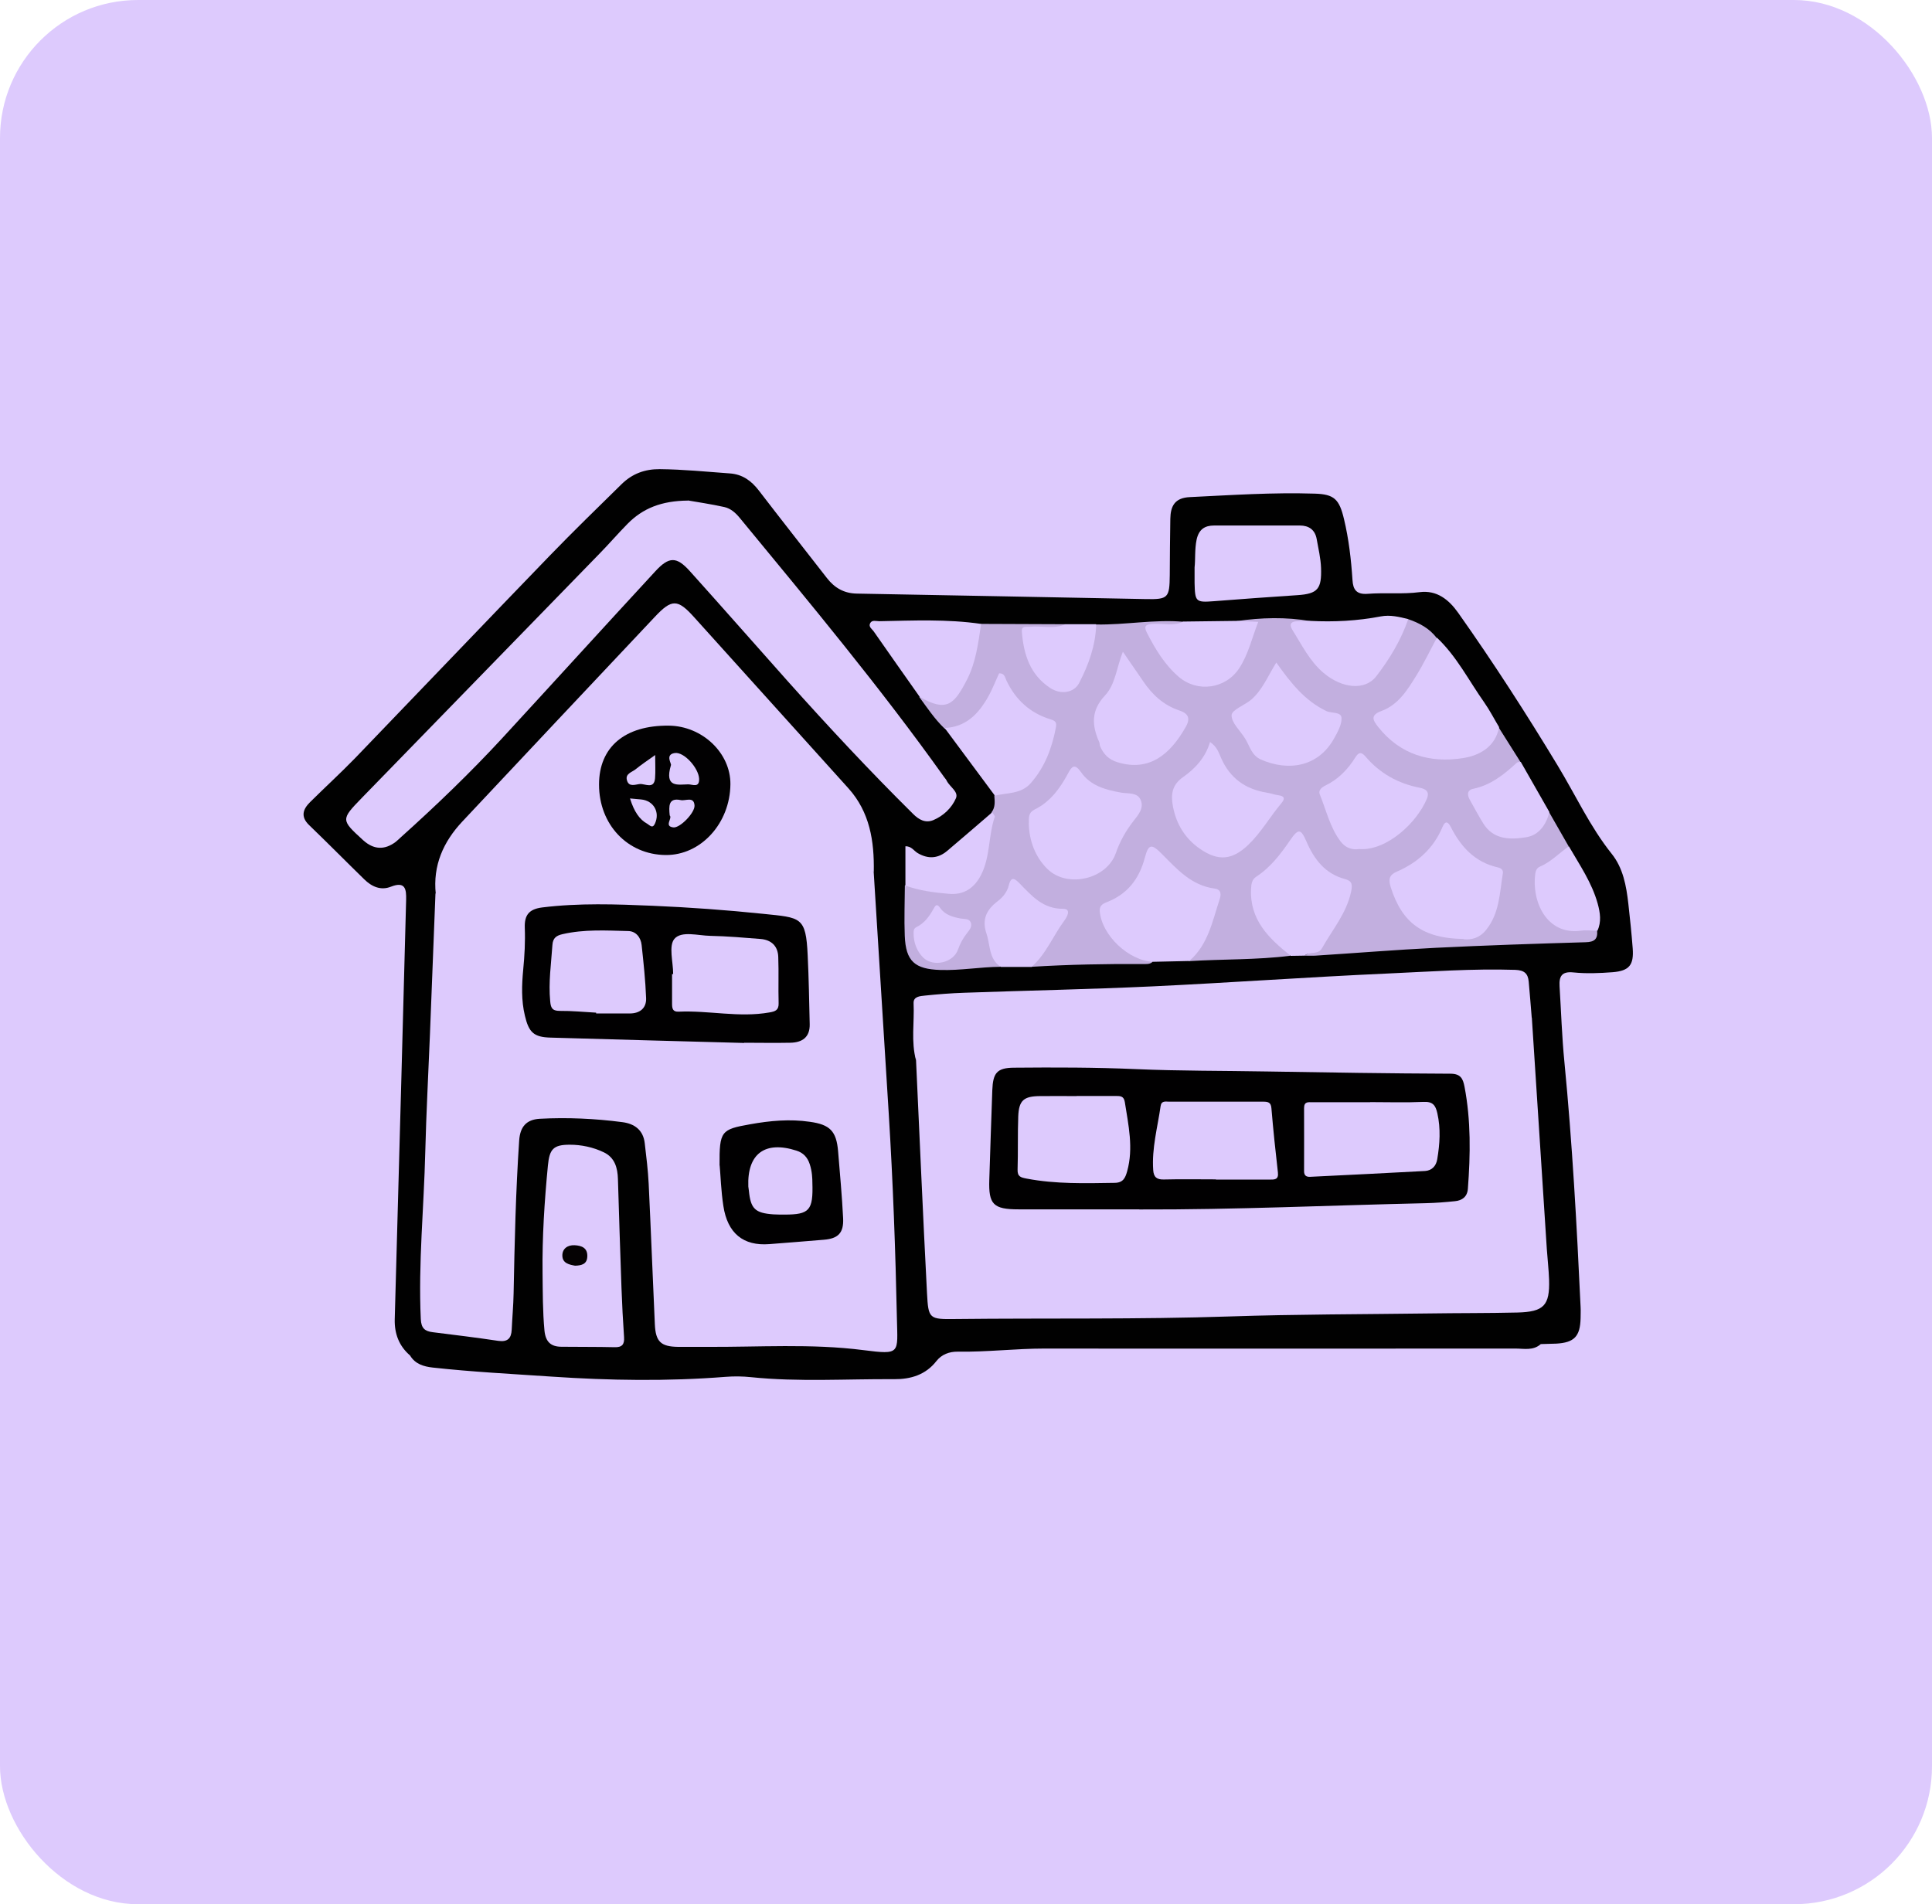 <svg xmlns="http://www.w3.org/2000/svg" width="70" height="69" viewBox="0 0 70 69" fill="none"><rect width="70" height="69" rx="5" fill="#DDCAFD"></rect><g clip-path="url(#clip0_705_51)"><path fill-rule="evenodd" clip-rule="evenodd" d="M14.857 49.116C14.456 48.772 14.29 48.326 14.302 47.808C14.379 44.959 14.46 42.115 14.537 39.267C14.598 37.047 14.654 34.827 14.715 32.606C14.723 32.234 14.695 31.922 14.168 32.128C13.796 32.278 13.467 32.128 13.196 31.861C12.527 31.209 11.871 30.544 11.198 29.896C10.883 29.592 10.976 29.321 11.235 29.065C11.778 28.526 12.341 28.012 12.872 27.465C15.226 25.022 17.567 22.567 19.925 20.128C20.776 19.249 21.651 18.398 22.522 17.543C22.907 17.166 23.361 16.996 23.904 17C24.755 17.008 25.598 17.093 26.44 17.154C26.902 17.186 27.222 17.421 27.494 17.774C28.308 18.835 29.139 19.889 29.961 20.946C30.236 21.299 30.577 21.501 31.043 21.509C34.535 21.57 38.032 21.643 41.524 21.708C42.326 21.724 42.375 21.659 42.383 20.837C42.387 20.156 42.391 19.48 42.403 18.799C42.411 18.337 42.565 18.037 43.112 18.013C44.615 17.94 46.122 17.839 47.63 17.887C48.343 17.907 48.525 18.09 48.695 18.807C48.869 19.532 48.954 20.27 49.003 21.015C49.023 21.363 49.145 21.55 49.558 21.517C50.182 21.469 50.806 21.538 51.434 21.457C52.062 21.376 52.495 21.728 52.836 22.21C54.108 24.009 55.299 25.857 56.438 27.741C57.086 28.81 57.608 29.953 58.394 30.937C58.808 31.452 58.925 32.1 58.998 32.748C59.059 33.287 59.115 33.826 59.156 34.365C59.201 34.968 59.03 35.179 58.431 35.228C57.957 35.264 57.479 35.284 57.009 35.236C56.579 35.191 56.486 35.382 56.506 35.738C56.563 36.65 56.591 37.565 56.681 38.477C56.968 41.431 57.13 44.392 57.268 47.358C57.276 47.492 57.268 47.629 57.268 47.767C57.252 48.427 57.037 48.65 56.385 48.687C56.198 48.695 56.012 48.699 55.826 48.703C55.55 48.95 55.214 48.865 54.902 48.865C49.218 48.865 43.533 48.873 37.849 48.865C36.796 48.865 35.751 48.995 34.697 48.978C34.393 48.974 34.118 49.08 33.931 49.315C33.538 49.821 32.992 49.979 32.4 49.975C30.67 49.963 28.94 50.08 27.21 49.902C26.906 49.87 26.598 49.866 26.294 49.89C24.192 50.056 22.093 50.024 19.99 49.882C18.552 49.785 17.114 49.712 15.679 49.554C15.351 49.517 15.043 49.428 14.857 49.116Z" fill="#010101"></path><path fill-rule="evenodd" clip-rule="evenodd" d="M31.655 31.585C31.837 34.515 32.019 37.444 32.202 40.369C32.355 42.84 32.445 45.312 32.497 47.787C32.522 49.039 32.643 49.096 31.282 48.922C29.39 48.679 27.486 48.816 25.585 48.804C25.245 48.804 24.905 48.804 24.569 48.804C23.945 48.796 23.754 48.618 23.726 47.982C23.649 46.288 23.584 44.591 23.503 42.897C23.479 42.407 23.418 41.921 23.361 41.431C23.308 40.948 22.992 40.718 22.547 40.661C21.554 40.531 20.558 40.486 19.557 40.539C19.058 40.568 18.844 40.843 18.811 41.325C18.686 43.173 18.645 45.02 18.609 46.868C18.601 47.305 18.56 47.747 18.54 48.184C18.524 48.504 18.386 48.634 18.05 48.586C17.264 48.468 16.47 48.371 15.68 48.273C15.392 48.237 15.262 48.132 15.246 47.795C15.153 45.774 15.36 43.764 15.408 41.747C15.444 40.32 15.521 38.898 15.578 37.476C15.647 35.783 15.708 34.085 15.777 32.392C15.878 32.173 16.032 31.995 16.202 31.828C17.085 30.986 17.928 30.107 18.832 29.28C19.994 28.215 21.04 27.036 22.052 25.824C22.595 25.176 23.207 24.584 23.726 23.912C23.932 23.645 24.18 23.612 24.479 23.806C24.901 24.078 25.241 24.41 25.525 24.828C26.315 25.99 27.149 27.129 28.15 28.121C28.604 28.575 29.118 28.968 29.601 29.398C30.35 30.062 30.962 30.86 31.651 31.581L31.655 31.585Z" fill="#DDCAFD"></path><path fill-rule="evenodd" clip-rule="evenodd" d="M55.502 36.885C55.684 39.676 55.862 42.464 56.044 45.255C56.069 45.628 56.113 45.997 56.126 46.369C56.154 47.305 55.939 47.536 54.975 47.56C53.905 47.585 52.836 47.577 51.77 47.593C49.364 47.625 46.957 47.621 44.55 47.702C41.244 47.812 37.938 47.759 34.628 47.795C33.664 47.808 33.636 47.795 33.587 46.855C33.441 44.048 33.32 41.236 33.19 38.424C33.052 37.225 33.056 37.221 34.248 37.221C36.249 37.221 38.25 37.213 40.252 37.221C42.796 37.233 45.332 37.075 47.873 36.929C48.804 36.877 49.736 36.889 50.668 36.844C52.038 36.779 53.411 36.771 54.785 36.715C55.036 36.702 55.299 36.682 55.506 36.885H55.502Z" fill="#DDCAFD"></path><path fill-rule="evenodd" clip-rule="evenodd" d="M35.548 22.607C36.569 22.611 37.586 22.615 38.603 22.619C38.461 22.964 38.149 22.834 37.906 22.842C37.132 22.867 37.104 22.903 37.302 23.665C37.416 24.094 37.663 24.426 37.999 24.698C38.453 25.058 38.858 24.965 39.105 24.443C39.3 24.025 39.421 23.588 39.527 23.142C39.567 22.964 39.579 22.769 39.717 22.628C40.775 22.648 41.824 22.437 42.881 22.53C42.731 22.871 42.423 22.733 42.18 22.745C41.658 22.777 41.625 22.81 41.885 23.256C42.108 23.636 42.346 24.005 42.675 24.305C43.469 25.038 44.465 24.864 44.931 23.896C45.114 23.515 45.247 23.11 45.393 22.692C45.215 22.575 44.948 22.717 44.806 22.506C45.697 22.376 46.588 22.352 47.48 22.506C47.439 22.567 47.383 22.607 47.314 22.615C46.933 22.644 46.973 22.822 47.123 23.081C47.451 23.64 47.796 24.183 48.383 24.508C49.048 24.876 49.522 24.779 49.963 24.159C50.239 23.774 50.453 23.349 50.68 22.931C50.778 22.753 50.846 22.559 51.025 22.437C51.426 22.575 51.795 22.769 52.054 23.118C52.111 23.239 52.082 23.357 52.022 23.458C51.519 24.354 51.126 25.334 50.162 25.873C49.98 25.974 49.927 26.084 50.052 26.278C50.68 27.279 52.544 27.72 53.561 27.113C53.877 26.922 54.051 26.61 54.306 26.367C54.57 26.784 54.833 27.198 55.093 27.615C54.72 28.101 54.246 28.445 53.666 28.632C53.383 28.725 53.342 28.863 53.456 29.126C53.812 29.936 54.23 30.236 54.979 30.236C55.315 30.236 55.562 30.103 55.773 29.855C55.895 29.714 55.956 29.523 56.13 29.434C56.365 29.843 56.6 30.256 56.835 30.666C56.717 30.994 56.45 31.176 56.17 31.33C55.822 31.521 55.729 31.8 55.749 32.169C55.797 33.036 56.324 33.559 57.199 33.587C57.426 33.595 57.677 33.53 57.868 33.729C57.892 34.032 57.762 34.134 57.455 34.142C55.644 34.195 53.833 34.255 52.022 34.344C50.567 34.417 49.117 34.535 47.666 34.628C47.532 34.636 47.395 34.628 47.261 34.628C47.865 34.304 48.148 33.721 48.468 33.161C48.545 33.028 48.626 32.902 48.679 32.756C48.898 32.173 48.869 32.116 48.322 31.833C47.82 31.573 47.48 31.16 47.265 30.645C47.119 30.293 46.957 30.338 46.783 30.609C46.487 31.067 46.127 31.468 45.693 31.804C45.482 31.97 45.434 32.197 45.458 32.44C45.515 32.955 45.673 33.421 46.041 33.814C46.289 34.077 46.653 34.239 46.751 34.632C45.531 34.786 44.303 34.75 43.08 34.827C43.043 34.693 43.112 34.592 43.193 34.507C43.675 34.004 43.793 33.34 43.995 32.716C44.056 32.529 44.048 32.376 43.825 32.315C43.068 32.112 42.517 31.61 42.018 31.047C41.767 30.767 41.662 30.881 41.585 31.148C41.382 31.873 40.985 32.432 40.28 32.744C40.001 32.87 39.964 33.076 40.086 33.328C40.406 33.996 40.754 34.636 41.601 34.742C41.67 34.75 41.727 34.79 41.763 34.851C41.682 34.928 41.581 34.936 41.48 34.932C40.106 34.924 38.737 34.948 37.367 35.033C37.55 34.466 38.011 34.069 38.271 33.542C38.489 33.105 38.526 33.125 38.04 32.991C37.647 32.882 37.351 32.635 37.088 32.343C36.869 32.1 36.682 31.966 36.52 32.388C36.492 32.465 36.423 32.525 36.37 32.59C36.18 32.841 35.803 32.995 35.816 33.344C35.836 33.846 35.888 34.357 36.172 34.802C36.217 34.871 36.273 34.94 36.241 35.033C35.516 35.037 34.799 35.171 34.069 35.147C33.146 35.118 32.817 34.835 32.781 33.907C32.757 33.299 32.781 32.691 32.785 32.084C33.194 31.966 33.583 32.141 33.976 32.197C34.896 32.331 35.382 32.023 35.585 31.107C35.706 30.548 35.771 29.981 35.929 29.43C36.067 29.248 36.042 29.037 36.026 28.83C36.119 28.689 36.273 28.664 36.419 28.628C37.294 28.405 38.088 27.352 38.064 26.444C38.064 26.306 38.016 26.217 37.894 26.165C37.55 26.019 37.23 25.828 36.95 25.581C36.666 25.334 36.512 24.985 36.269 24.666C36.091 24.807 36.059 25.014 35.969 25.184C35.702 25.691 35.362 26.12 34.827 26.363C34.624 26.456 34.422 26.545 34.207 26.383C33.859 26.047 33.591 25.642 33.308 25.257C33.445 25.16 33.563 25.249 33.688 25.289C34.175 25.451 34.389 25.387 34.677 24.965C35.026 24.451 35.175 23.863 35.285 23.26C35.325 23.029 35.342 22.786 35.532 22.611L35.548 22.607Z" fill="#C2AFDF"></path><path fill-rule="evenodd" clip-rule="evenodd" d="M24.925 18.134C25.249 18.191 25.752 18.264 26.246 18.373C26.477 18.426 26.655 18.584 26.813 18.779C29.345 21.854 31.898 24.913 34.211 28.162C34.239 28.202 34.28 28.243 34.3 28.288C34.406 28.51 34.738 28.684 34.636 28.924C34.483 29.276 34.183 29.564 33.814 29.718C33.53 29.835 33.291 29.701 33.085 29.495C31.517 27.943 30.014 26.331 28.543 24.686C27.36 23.357 26.185 22.02 24.994 20.695C24.512 20.16 24.24 20.16 23.738 20.707C21.886 22.713 20.051 24.734 18.2 26.744C17.037 28.004 15.801 29.191 14.525 30.337C14.46 30.394 14.403 30.455 14.334 30.508C13.929 30.81 13.536 30.789 13.155 30.443C12.353 29.709 12.345 29.701 13.103 28.919C15.975 25.962 18.856 23.012 21.728 20.055C22.073 19.702 22.393 19.33 22.737 18.981C23.288 18.422 23.961 18.147 24.925 18.139V18.134Z" fill="#DDCAFD"></path><path fill-rule="evenodd" clip-rule="evenodd" d="M55.502 36.885C53.877 36.836 52.256 36.982 50.632 37.006C49.027 37.031 47.419 37.083 45.823 37.201C41.864 37.492 37.902 37.343 33.94 37.387C33.137 37.395 33.194 37.302 33.206 38.12C33.206 38.222 33.194 38.323 33.19 38.424C33.004 37.744 33.133 37.043 33.101 36.354C33.089 36.103 33.34 36.095 33.514 36.075C33.984 36.026 34.458 35.989 34.932 35.973C37.201 35.892 39.474 35.848 41.747 35.742C44.591 35.608 47.431 35.402 50.271 35.276C51.811 35.207 53.354 35.094 54.898 35.143C55.23 35.155 55.36 35.276 55.388 35.568C55.429 36.006 55.461 36.443 55.498 36.881L55.502 36.885Z" fill="#DDCAFD"></path><path fill-rule="evenodd" clip-rule="evenodd" d="M31.654 31.585C31.172 31.371 30.856 30.953 30.544 30.569C29.928 29.811 29.183 29.207 28.45 28.587C27.599 27.87 26.975 26.963 26.29 26.108C25.922 25.646 25.557 25.18 25.265 24.666C25.034 24.264 24.621 24.074 24.269 23.819C24.054 23.665 23.945 23.855 23.855 23.977C23.256 24.799 22.522 25.504 21.854 26.266C20.8 27.477 19.735 28.68 18.52 29.738C17.73 30.427 17.02 31.213 16.275 31.954C16.121 32.108 15.951 32.25 15.789 32.396C15.679 31.363 16.06 30.504 16.753 29.766C19.075 27.295 21.396 24.819 23.722 22.356C24.341 21.696 24.552 21.7 25.152 22.368C27.015 24.43 28.875 26.497 30.735 28.559C31.517 29.426 31.679 30.479 31.659 31.59L31.654 31.585Z" fill="#DDCAFD"></path><path fill-rule="evenodd" clip-rule="evenodd" d="M19.658 46.13C19.642 44.826 19.727 43.529 19.852 42.229C19.909 41.637 20.051 41.479 20.642 41.479C21.064 41.479 21.485 41.568 21.87 41.751C22.275 41.941 22.377 42.314 22.389 42.723C22.429 44.04 22.47 45.361 22.518 46.681C22.539 47.273 22.571 47.864 22.611 48.456C22.628 48.715 22.539 48.825 22.267 48.816C21.623 48.8 20.979 48.808 20.335 48.8C19.954 48.796 19.767 48.618 19.727 48.213C19.662 47.52 19.666 46.827 19.658 46.134V46.13Z" fill="#DDCAFD"></path><path fill-rule="evenodd" clip-rule="evenodd" d="M43.282 20.561C43.315 20.265 43.282 19.913 43.355 19.556C43.436 19.18 43.651 19.042 43.991 19.042C45.024 19.042 46.057 19.042 47.095 19.042C47.423 19.042 47.646 19.196 47.706 19.532C47.767 19.881 47.852 20.229 47.864 20.581C47.889 21.335 47.751 21.517 47.005 21.566C45.993 21.631 44.984 21.708 43.975 21.785C43.319 21.837 43.298 21.797 43.282 21.124C43.282 20.954 43.282 20.784 43.282 20.557V20.561Z" fill="#DDCAFD"></path><path fill-rule="evenodd" clip-rule="evenodd" d="M41.775 34.851C40.892 34.81 39.924 33.895 39.847 33.028C39.831 32.837 39.924 32.76 40.086 32.696C40.843 32.408 41.273 31.857 41.48 31.079C41.613 30.569 41.727 30.569 42.099 30.945C42.646 31.496 43.169 32.088 44.008 32.197C44.267 32.23 44.239 32.436 44.19 32.586C43.927 33.38 43.773 34.235 43.088 34.822C42.65 34.831 42.217 34.843 41.779 34.851H41.775Z" fill="#DDCAFD"></path><path fill-rule="evenodd" clip-rule="evenodd" d="M54.314 26.359C54.173 27.072 53.597 27.376 53.014 27.469C51.815 27.66 50.733 27.348 49.935 26.343C49.732 26.087 49.643 25.913 50.06 25.759C50.664 25.537 50.992 25.002 51.312 24.487C51.588 24.041 51.815 23.567 52.062 23.106C52.779 23.782 53.217 24.661 53.776 25.451C53.978 25.739 54.136 26.051 54.319 26.355L54.314 26.359Z" fill="#DDCAFD"></path><path fill-rule="evenodd" clip-rule="evenodd" d="M46.758 34.628C45.972 34.004 45.276 33.332 45.328 32.213C45.336 32.035 45.357 31.869 45.515 31.768C46.037 31.427 46.398 30.949 46.746 30.443C47.042 30.009 47.135 30.03 47.334 30.491C47.613 31.136 48.01 31.662 48.731 31.853C48.999 31.922 49.003 32.063 48.954 32.307C48.788 33.093 48.274 33.688 47.897 34.361C47.755 34.612 47.447 34.462 47.269 34.628C47.099 34.628 46.929 34.632 46.763 34.636L46.758 34.628Z" fill="#DDCAFD"></path><path fill-rule="evenodd" clip-rule="evenodd" d="M34.227 26.379C34.993 26.347 35.447 25.873 35.795 25.261C35.953 24.985 36.066 24.686 36.2 24.398C36.403 24.39 36.415 24.556 36.468 24.666C36.8 25.358 37.318 25.836 38.056 26.063C38.242 26.12 38.295 26.173 38.254 26.375C38.112 27.117 37.853 27.801 37.347 28.377C36.994 28.778 36.496 28.721 36.046 28.83C35.438 28.012 34.835 27.194 34.227 26.379Z" fill="#DDCAFD"></path><path fill-rule="evenodd" clip-rule="evenodd" d="M35.548 22.607C35.443 23.304 35.358 24.009 35.029 24.641C34.572 25.524 34.3 25.816 33.324 25.253C32.769 24.463 32.21 23.677 31.659 22.883C31.598 22.794 31.456 22.713 31.529 22.579C31.598 22.453 31.744 22.51 31.853 22.51C33.085 22.486 34.32 22.429 35.544 22.607H35.548Z" fill="#DDCAFD"></path><path fill-rule="evenodd" clip-rule="evenodd" d="M51.025 22.433C50.761 23.191 50.352 23.875 49.866 24.503C49.457 25.038 48.618 24.945 47.954 24.382C47.447 23.952 47.168 23.369 46.827 22.826C46.69 22.607 46.787 22.514 47.018 22.51C47.172 22.51 47.322 22.502 47.475 22.498C48.33 22.543 49.181 22.498 50.028 22.336C50.368 22.271 50.697 22.352 51.021 22.433H51.025Z" fill="#DDCAFD"></path><path fill-rule="evenodd" clip-rule="evenodd" d="M44.806 22.498C45.053 22.51 45.3 22.518 45.588 22.534C45.357 23.126 45.231 23.705 44.903 24.208C44.417 24.957 43.396 25.111 42.711 24.528C42.201 24.09 41.86 23.523 41.556 22.931C41.419 22.664 41.536 22.623 41.779 22.607C42.144 22.583 42.525 22.704 42.877 22.522C43.517 22.514 44.157 22.506 44.802 22.498H44.806Z" fill="#DDCAFD"></path><path fill-rule="evenodd" clip-rule="evenodd" d="M36.261 35.037C35.819 34.746 35.884 34.247 35.742 33.83C35.568 33.315 35.742 32.963 36.148 32.655C36.338 32.509 36.492 32.323 36.549 32.084C36.638 31.723 36.779 31.845 36.95 32.019C37.387 32.465 37.788 32.935 38.518 32.931C38.825 32.931 38.663 33.222 38.57 33.348C38.157 33.903 37.906 34.567 37.375 35.037C37.002 35.037 36.63 35.037 36.257 35.037H36.261Z" fill="#DDCAFD"></path><path fill-rule="evenodd" clip-rule="evenodd" d="M56.138 29.43C56.02 29.884 55.757 30.265 55.299 30.337C54.715 30.431 54.1 30.435 53.727 29.815C53.561 29.544 53.411 29.26 53.253 28.98C53.152 28.802 53.156 28.628 53.374 28.583C54.015 28.45 54.493 28.065 54.955 27.639C54.987 27.611 55.052 27.615 55.1 27.607C55.445 28.215 55.793 28.818 56.138 29.426V29.43Z" fill="#DDCAFD"></path><path fill-rule="evenodd" clip-rule="evenodd" d="M35.949 29.434C35.981 29.491 36.054 29.56 36.042 29.6C35.807 30.281 35.884 31.03 35.552 31.691C35.301 32.189 34.912 32.436 34.377 32.388C33.846 32.339 33.312 32.278 32.805 32.088V30.666C33.024 30.658 33.113 30.832 33.251 30.913C33.64 31.14 33.996 31.107 34.328 30.824C34.871 30.366 35.406 29.9 35.945 29.438L35.949 29.434Z" fill="#DDCAFD"></path><path fill-rule="evenodd" clip-rule="evenodd" d="M57.876 33.725C57.673 33.725 57.467 33.696 57.268 33.725C56.032 33.887 55.485 32.655 55.627 31.65C55.643 31.541 55.688 31.448 55.785 31.407C56.19 31.237 56.49 30.913 56.843 30.666C57.231 31.338 57.677 31.982 57.888 32.744C57.977 33.072 58.03 33.404 57.876 33.729V33.725Z" fill="#DDCAFD"></path><path fill-rule="evenodd" clip-rule="evenodd" d="M39.717 22.623C39.697 23.381 39.446 24.078 39.105 24.738C38.919 25.107 38.441 25.184 38.052 24.929C37.319 24.451 37.088 23.709 37.023 22.887C37.007 22.66 37.189 22.725 37.306 22.713C37.736 22.664 38.181 22.81 38.603 22.619C38.976 22.619 39.344 22.619 39.717 22.619V22.623Z" fill="#DDCAFD"></path><path fill-rule="evenodd" clip-rule="evenodd" d="M26.967 37.792C24.589 37.727 22.267 37.667 19.946 37.598C19.338 37.582 19.16 37.407 19.018 36.804C18.884 36.249 18.905 35.685 18.957 35.135C19.006 34.628 19.034 34.122 19.014 33.615C18.998 33.157 19.168 32.943 19.642 32.882C20.979 32.716 22.316 32.764 23.653 32.821C24.986 32.878 26.323 32.975 27.652 33.113C29.021 33.255 29.2 33.21 29.264 34.62C29.305 35.45 29.317 36.277 29.337 37.108C29.349 37.586 29.066 37.776 28.636 37.784C28.061 37.796 27.482 37.784 26.963 37.784L26.967 37.792Z" fill="#010001"></path><path fill-rule="evenodd" clip-rule="evenodd" d="M24.119 30.982C22.737 30.97 21.704 29.88 21.704 28.429C21.704 27.068 22.64 26.278 24.232 26.294C25.443 26.306 26.473 27.283 26.464 28.417C26.452 29.835 25.391 30.994 24.119 30.982Z" fill="#020102"></path><path fill-rule="evenodd" clip-rule="evenodd" d="M26.071 42.229C26.063 40.981 26.128 40.924 27.181 40.738C27.903 40.608 28.62 40.543 29.345 40.649C30.07 40.75 30.305 40.985 30.366 41.718C30.431 42.524 30.508 43.335 30.548 44.145C30.573 44.68 30.366 44.882 29.843 44.923C29.187 44.98 28.531 45.028 27.874 45.081C26.934 45.154 26.359 44.692 26.209 43.699C26.124 43.148 26.108 42.589 26.075 42.233L26.071 42.229Z" fill="#010001"></path><path fill-rule="evenodd" clip-rule="evenodd" d="M41.281 43.821C39.822 43.821 38.364 43.821 36.901 43.821C35.989 43.821 35.815 43.639 35.844 42.755C35.876 41.67 35.917 40.588 35.953 39.502C35.977 38.886 36.115 38.692 36.739 38.688C38.214 38.675 39.688 38.675 41.159 38.74C42.735 38.809 44.315 38.797 45.891 38.825C48.112 38.862 50.332 38.898 52.552 38.906C52.929 38.906 53.006 39.093 53.062 39.376C53.297 40.604 53.277 41.836 53.184 43.075C53.164 43.363 52.977 43.501 52.718 43.525C52.366 43.562 52.009 43.59 51.653 43.598C48.193 43.675 44.737 43.837 41.277 43.825L41.281 43.821Z" fill="#010001"></path><path fill-rule="evenodd" clip-rule="evenodd" d="M53.03 34.024C51.56 34.004 50.802 33.449 50.389 32.149C50.3 31.865 50.332 31.703 50.608 31.585C51.365 31.257 51.941 30.739 52.265 29.965C52.362 29.73 52.467 29.77 52.564 29.965C52.933 30.69 53.44 31.245 54.274 31.431C54.367 31.452 54.473 31.512 54.452 31.642C54.335 32.351 54.331 33.097 53.841 33.7C53.614 33.984 53.322 34.065 53.026 34.032L53.03 34.024Z" fill="#DDCAFD"></path><path fill-rule="evenodd" clip-rule="evenodd" d="M37.278 29.823C37.274 29.633 37.262 29.446 37.472 29.341C38.048 29.061 38.404 28.571 38.696 28.028C38.834 27.769 38.935 27.647 39.174 27.988C39.514 28.474 40.065 28.624 40.624 28.721C40.876 28.766 41.208 28.701 41.33 28.988C41.459 29.292 41.232 29.539 41.058 29.762C40.787 30.115 40.576 30.487 40.43 30.909C40.102 31.861 38.676 32.193 37.955 31.492C37.525 31.075 37.286 30.487 37.274 29.819L37.278 29.823Z" fill="#DDCAFD"></path><path fill-rule="evenodd" clip-rule="evenodd" d="M33.101 33.842C33.101 33.745 33.093 33.652 33.202 33.595C33.494 33.453 33.676 33.202 33.826 32.926C33.899 32.793 33.947 32.732 34.069 32.906C34.243 33.153 34.523 33.23 34.81 33.283C34.94 33.307 35.106 33.275 35.171 33.421C35.236 33.575 35.122 33.7 35.033 33.818C34.895 33.996 34.786 34.187 34.713 34.401C34.547 34.887 33.818 35.057 33.449 34.697C33.23 34.482 33.109 34.182 33.101 33.842Z" fill="#DDCAFD"></path><path fill-rule="evenodd" clip-rule="evenodd" d="M43.841 26.886C44.105 27.064 44.161 27.287 44.247 27.477C44.571 28.206 45.134 28.604 45.916 28.725C46.05 28.745 46.175 28.798 46.309 28.814C46.532 28.843 46.576 28.928 46.426 29.106C46.013 29.596 45.697 30.163 45.227 30.613C44.64 31.176 44.129 31.209 43.473 30.755C42.926 30.374 42.614 29.847 42.496 29.211C42.423 28.81 42.448 28.45 42.865 28.158C43.298 27.854 43.675 27.453 43.841 26.89V26.886Z" fill="#DDCAFD"></path><path fill-rule="evenodd" clip-rule="evenodd" d="M46.244 24.009C46.767 24.747 47.277 25.391 48.051 25.763C48.241 25.857 48.594 25.78 48.606 26.015C48.618 26.258 48.464 26.529 48.335 26.76C47.763 27.789 46.678 27.963 45.677 27.518C45.345 27.368 45.28 27.032 45.114 26.764C44.94 26.477 44.615 26.193 44.623 25.913C44.632 25.719 45.097 25.553 45.337 25.35C45.738 25.002 45.932 24.508 46.244 24.005V24.009Z" fill="#DDCAFD"></path><path fill-rule="evenodd" clip-rule="evenodd" d="M49.258 30.763C48.999 30.808 48.756 30.73 48.573 30.491C48.188 29.985 48.055 29.365 47.82 28.79C47.755 28.636 47.893 28.526 48.01 28.47C48.484 28.243 48.833 27.882 49.104 27.449C49.222 27.258 49.319 27.23 49.473 27.412C49.995 28.024 50.656 28.393 51.45 28.547C51.632 28.583 51.811 28.668 51.701 28.936C51.349 29.795 50.259 30.828 49.262 30.767L49.258 30.763Z" fill="#DDCAFD"></path><path fill-rule="evenodd" clip-rule="evenodd" d="M40.681 23.612C40.961 24.017 41.188 24.345 41.415 24.678C41.743 25.168 42.156 25.553 42.727 25.743C43.051 25.852 43.145 26.019 42.958 26.347C42.395 27.339 41.642 27.967 40.499 27.623C40.163 27.522 39.984 27.327 39.859 27.04C39.839 26.995 39.847 26.938 39.827 26.89C39.555 26.282 39.527 25.743 40.037 25.2C40.414 24.799 40.454 24.191 40.685 23.612H40.681Z" fill="#DDCAFD"></path><path fill-rule="evenodd" clip-rule="evenodd" d="M20.837 45.863C20.631 45.826 20.383 45.778 20.375 45.506C20.367 45.255 20.558 45.109 20.817 45.121C21.072 45.134 21.295 45.215 21.279 45.535C21.267 45.806 21.076 45.855 20.837 45.863Z" fill="#050203"></path><path fill-rule="evenodd" clip-rule="evenodd" d="M24.39 35.292C24.39 34.855 24.22 34.276 24.435 34.02C24.69 33.721 25.29 33.903 25.739 33.911C26.347 33.923 26.955 33.976 27.558 34.024C27.951 34.057 28.186 34.284 28.198 34.677C28.219 35.236 28.195 35.795 28.211 36.35C28.219 36.605 28.089 36.65 27.878 36.686C26.78 36.881 25.687 36.609 24.589 36.658C24.366 36.67 24.35 36.532 24.35 36.362C24.35 36.006 24.35 35.653 24.35 35.297C24.362 35.297 24.374 35.297 24.386 35.297L24.39 35.292Z" fill="#DDCAFD"></path><path fill-rule="evenodd" clip-rule="evenodd" d="M21.599 36.694C21.157 36.67 20.72 36.626 20.278 36.63C19.998 36.63 19.954 36.508 19.934 36.273C19.869 35.592 19.97 34.92 20.015 34.243C20.031 33.98 20.169 33.899 20.379 33.85C21.165 33.668 21.968 33.717 22.762 33.737C23.037 33.741 23.219 33.964 23.248 34.247C23.317 34.887 23.386 35.528 23.41 36.172C23.422 36.528 23.187 36.723 22.818 36.723C22.413 36.723 22.004 36.723 21.599 36.723C21.599 36.715 21.599 36.706 21.599 36.694Z" fill="#DDCAFD"></path><path fill-rule="evenodd" clip-rule="evenodd" d="M24.309 27.728C24.342 27.68 24.086 27.343 24.443 27.287C24.779 27.23 25.31 27.826 25.33 28.215C25.346 28.563 25.087 28.421 24.937 28.421C24.56 28.429 24.066 28.551 24.309 27.728Z" fill="#DDCAFD"></path><path fill-rule="evenodd" clip-rule="evenodd" d="M24.265 29.547C24.232 29.215 24.212 28.895 24.666 28.992C24.836 29.029 25.144 28.847 25.164 29.187C25.18 29.45 24.637 30.009 24.398 29.981C24.046 29.941 24.374 29.653 24.265 29.547Z" fill="#DDCAFD"></path><path fill-rule="evenodd" clip-rule="evenodd" d="M23.738 27.356C23.738 27.684 23.754 27.943 23.734 28.202C23.697 28.608 23.377 28.397 23.187 28.409C23.033 28.421 22.79 28.535 22.717 28.279C22.644 28.036 22.891 27.984 23.025 27.878C23.239 27.704 23.47 27.55 23.742 27.356H23.738Z" fill="#DDCAFD"></path><path fill-rule="evenodd" clip-rule="evenodd" d="M22.826 28.932C22.992 28.948 23.106 28.96 23.224 28.968C23.681 29.009 23.92 29.426 23.73 29.843C23.641 30.042 23.54 29.9 23.454 29.851C23.175 29.701 22.976 29.414 22.826 28.932Z" fill="#DDCAFD"></path><path fill-rule="evenodd" clip-rule="evenodd" d="M29.434 42.857C29.467 43.861 29.325 44.011 28.425 44.011C28.292 44.011 28.154 44.011 28.02 44.003C27.356 43.955 27.198 43.801 27.133 43.144C27.129 43.096 27.117 43.043 27.113 42.994C27.068 41.807 27.716 41.325 28.859 41.694C29.102 41.771 29.256 41.933 29.337 42.18C29.426 42.443 29.434 42.711 29.434 42.861V42.857Z" fill="#DDCAFD"></path><path fill-rule="evenodd" clip-rule="evenodd" d="M49.643 39.935C50.287 39.935 50.932 39.956 51.576 39.927C51.908 39.911 52.013 40.045 52.078 40.341C52.204 40.9 52.167 41.451 52.074 42.006C52.034 42.249 51.88 42.415 51.633 42.431C50.247 42.508 48.857 42.573 47.472 42.642C47.326 42.65 47.249 42.593 47.249 42.439C47.249 41.678 47.253 40.912 47.249 40.15C47.249 39.903 47.411 39.94 47.557 39.94C48.254 39.94 48.946 39.94 49.643 39.94V39.935Z" fill="#DDCAFD"></path><path fill-rule="evenodd" clip-rule="evenodd" d="M39.008 39.713C39.482 39.713 39.956 39.713 40.43 39.713C40.588 39.713 40.718 39.713 40.754 39.931C40.884 40.766 41.074 41.597 40.839 42.443C40.77 42.687 40.693 42.857 40.386 42.861C39.32 42.877 38.254 42.909 37.197 42.707C36.986 42.666 36.861 42.638 36.869 42.379C36.889 41.734 36.869 41.09 36.893 40.45C36.917 39.871 37.092 39.721 37.687 39.717C38.129 39.713 38.566 39.717 39.008 39.717V39.713Z" fill="#DDCAFD"></path><path fill-rule="evenodd" clip-rule="evenodd" d="M44.056 42.735C43.428 42.735 42.8 42.723 42.172 42.739C41.913 42.747 41.8 42.654 41.783 42.399C41.727 41.609 41.941 40.851 42.051 40.081C42.079 39.875 42.233 39.919 42.359 39.919C43.497 39.919 44.636 39.919 45.77 39.919C45.944 39.919 46.05 39.944 46.066 40.158C46.131 40.936 46.212 41.71 46.301 42.484C46.333 42.755 46.171 42.743 45.993 42.743C45.349 42.743 44.704 42.743 44.056 42.743V42.735Z" fill="#DDCAFD"></path></g><defs><clipPath id="clip0_705_51"><rect width="48.16" height="35.698" fill="white" transform="translate(11 17)"></rect></clipPath></defs></svg>